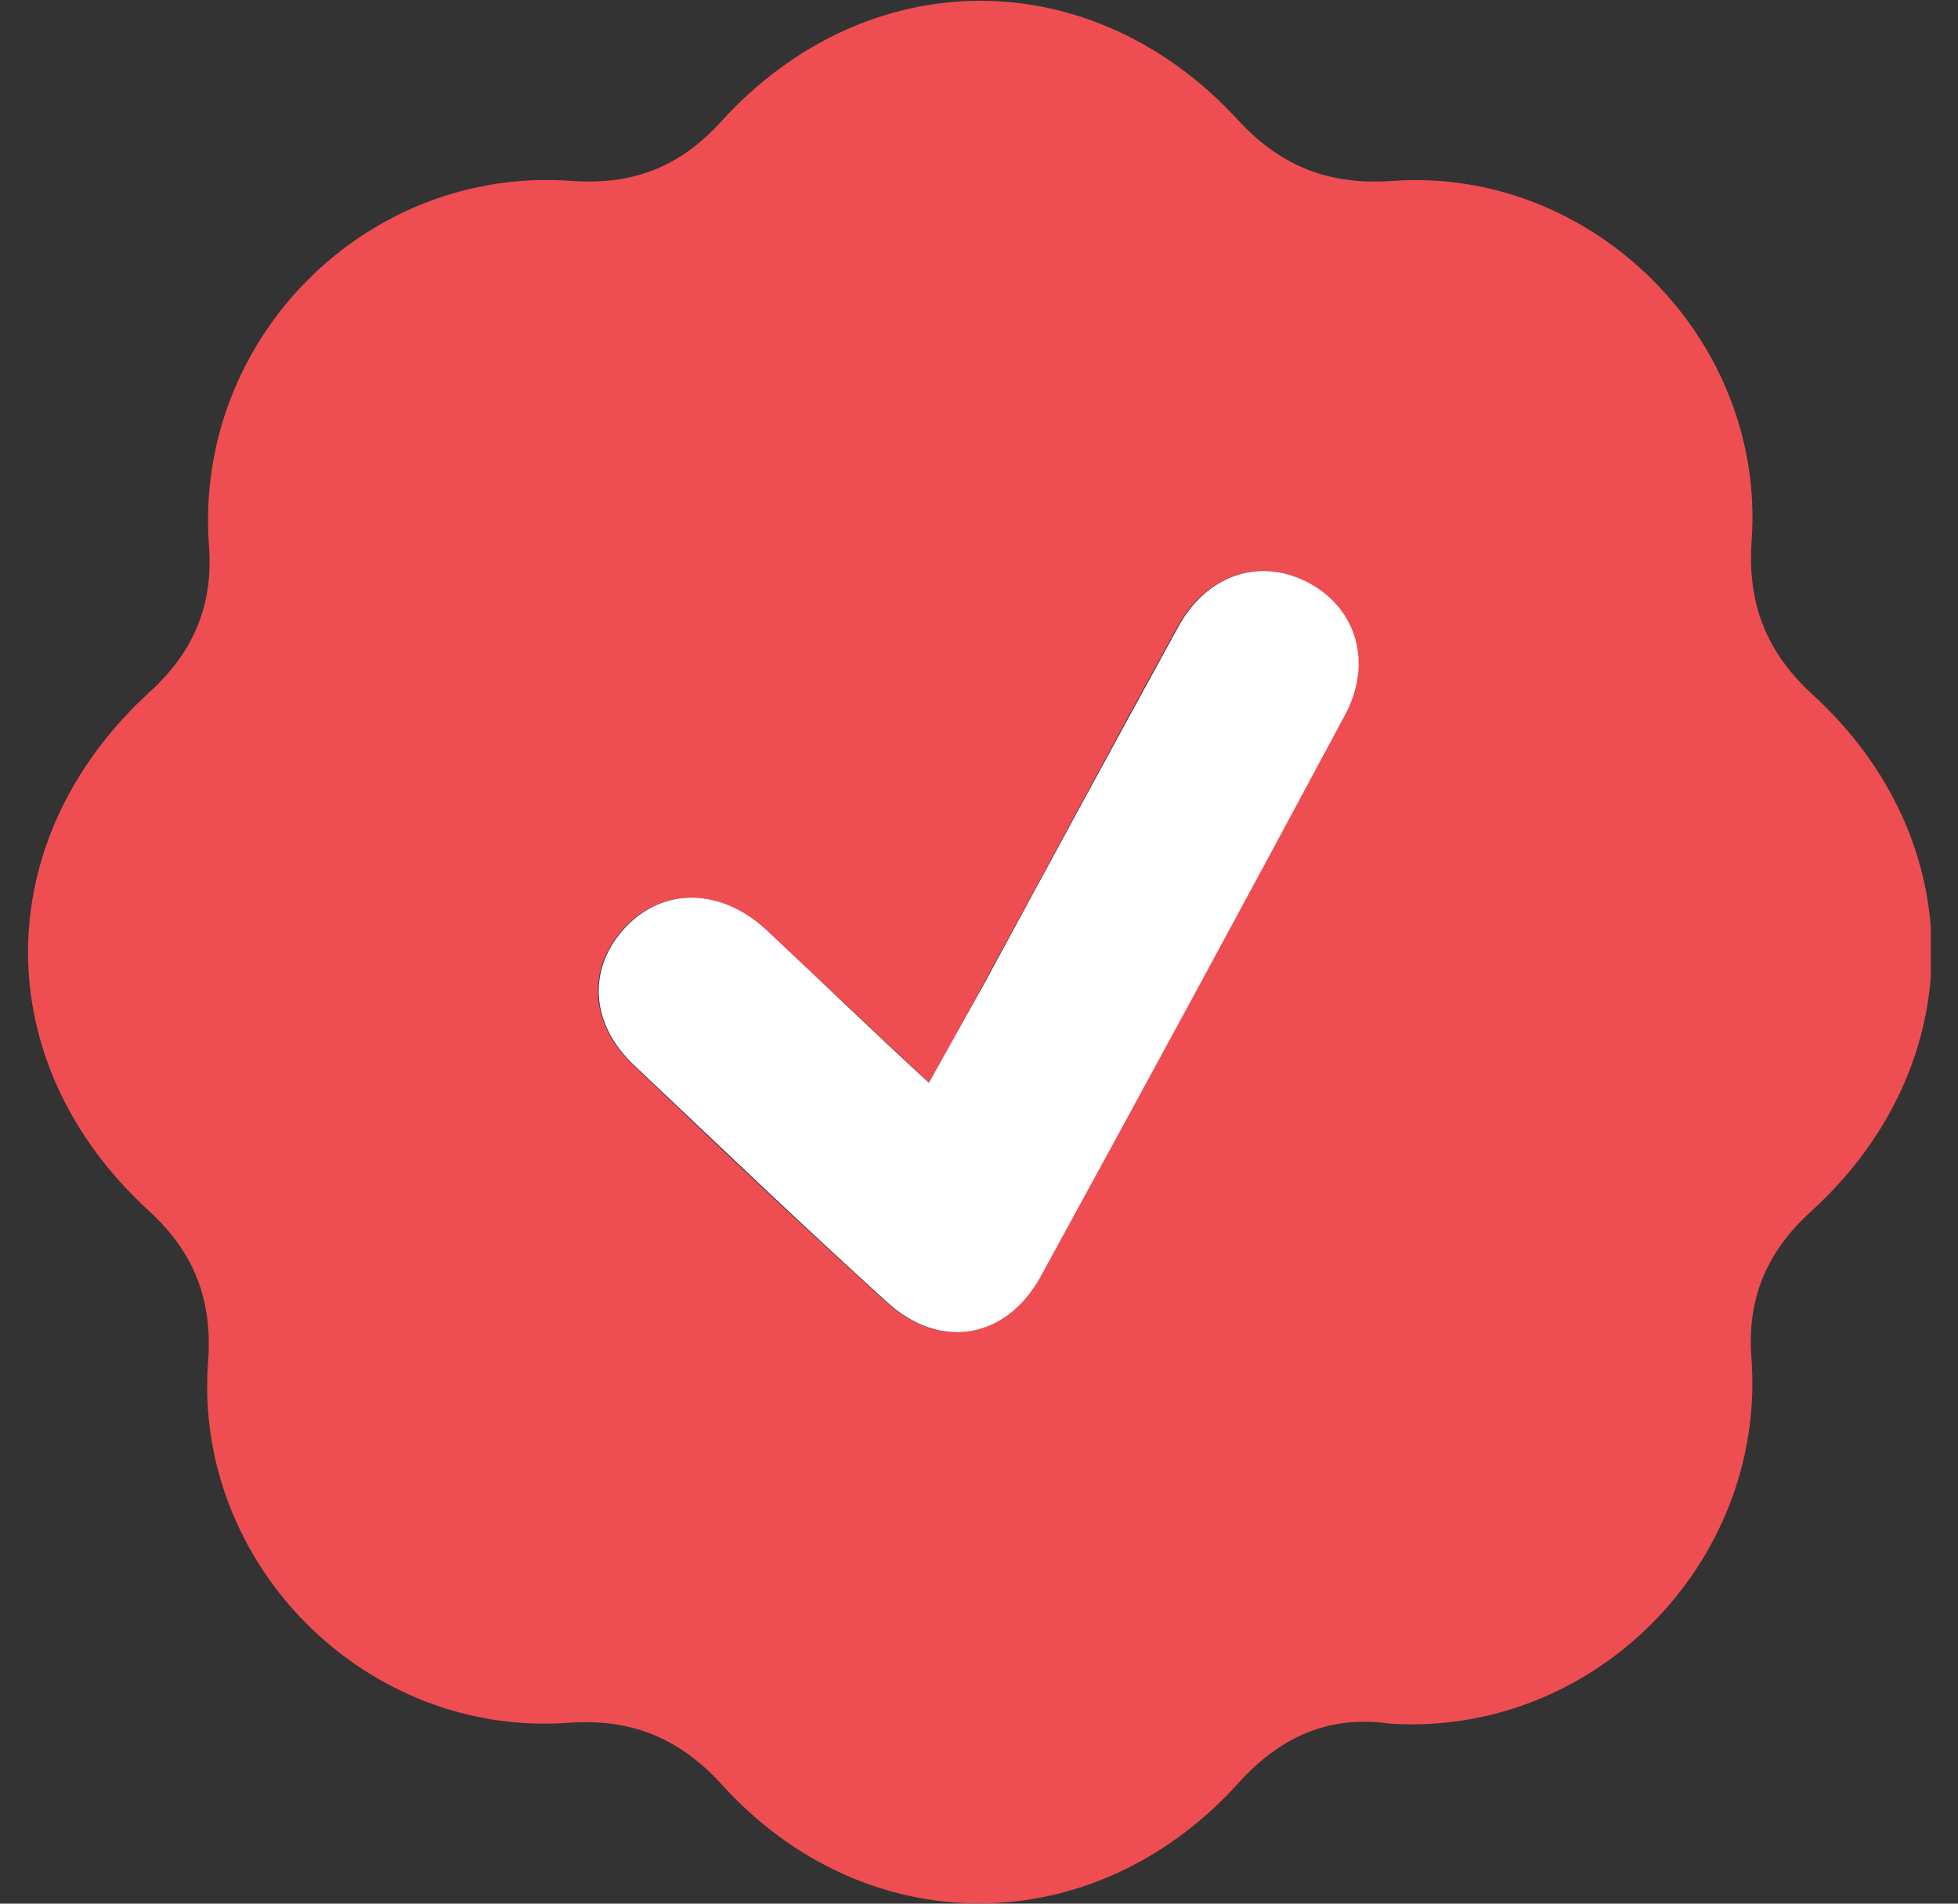 <svg width="36" height="35" viewBox="0 0 36 35" fill="none" xmlns="http://www.w3.org/2000/svg">
<rect x="0" y="0" width="36" height="35" fill="#333333" stroke="none"/>
<g clip-path="url(#clip0_1575_116632)">
<path d="M25.553 31.69C24.406 31.526 23.505 31.952 22.735 32.821C20.08 35.721 15.918 35.721 13.28 32.821C12.51 31.969 11.625 31.592 10.462 31.674C6.726 31.952 3.547 28.757 3.826 25.038C3.908 23.907 3.58 23.038 2.744 22.268C-0.238 19.548 -0.222 15.435 2.76 12.715C3.563 11.978 3.924 11.126 3.842 10.028C3.563 6.243 6.726 3.048 10.511 3.326C11.642 3.408 12.51 3.064 13.264 2.229C15.951 -0.721 20.08 -0.721 22.767 2.212C23.554 3.064 24.439 3.408 25.602 3.326C29.289 3.064 32.468 6.243 32.206 9.93C32.124 11.093 32.468 11.978 33.32 12.765C36.253 15.435 36.253 19.581 33.304 22.268C32.468 23.022 32.107 23.907 32.206 25.021C32.452 28.757 29.289 31.936 25.553 31.69ZM17.082 19.909C16.033 18.926 15.05 17.992 14.05 17.074C13.231 16.32 12.182 16.32 11.494 17.041C10.79 17.779 10.822 18.811 11.642 19.581C13.182 21.056 14.722 22.514 16.295 23.94C17.262 24.825 18.474 24.628 19.113 23.481C20.998 20.04 22.866 16.599 24.717 13.142C25.225 12.207 24.914 11.208 24.078 10.733C23.194 10.241 22.194 10.536 21.653 11.519C20.457 13.682 19.294 15.878 18.098 18.057C17.786 18.647 17.459 19.237 17.082 19.909Z" fill="#EE4D52"/>
<path d="M17.079 19.909C17.456 19.237 17.783 18.647 18.111 18.057C19.291 15.878 20.471 13.699 21.667 11.519C22.207 10.536 23.207 10.241 24.092 10.733C24.944 11.208 25.239 12.191 24.731 13.142C22.879 16.599 21.011 20.04 19.127 23.481C18.488 24.628 17.275 24.825 16.309 23.94C14.736 22.514 13.195 21.039 11.655 19.581C10.836 18.811 10.803 17.779 11.508 17.041C12.196 16.32 13.228 16.32 14.064 17.074C15.047 17.992 16.03 18.942 17.079 19.909Z" fill="white"/>
</g>
<defs>
<clipPath id="clip0_1575_116632">
<rect width="35" height="35" fill="white" transform="translate(0.5)"/>
</clipPath>
</defs>
</svg>
